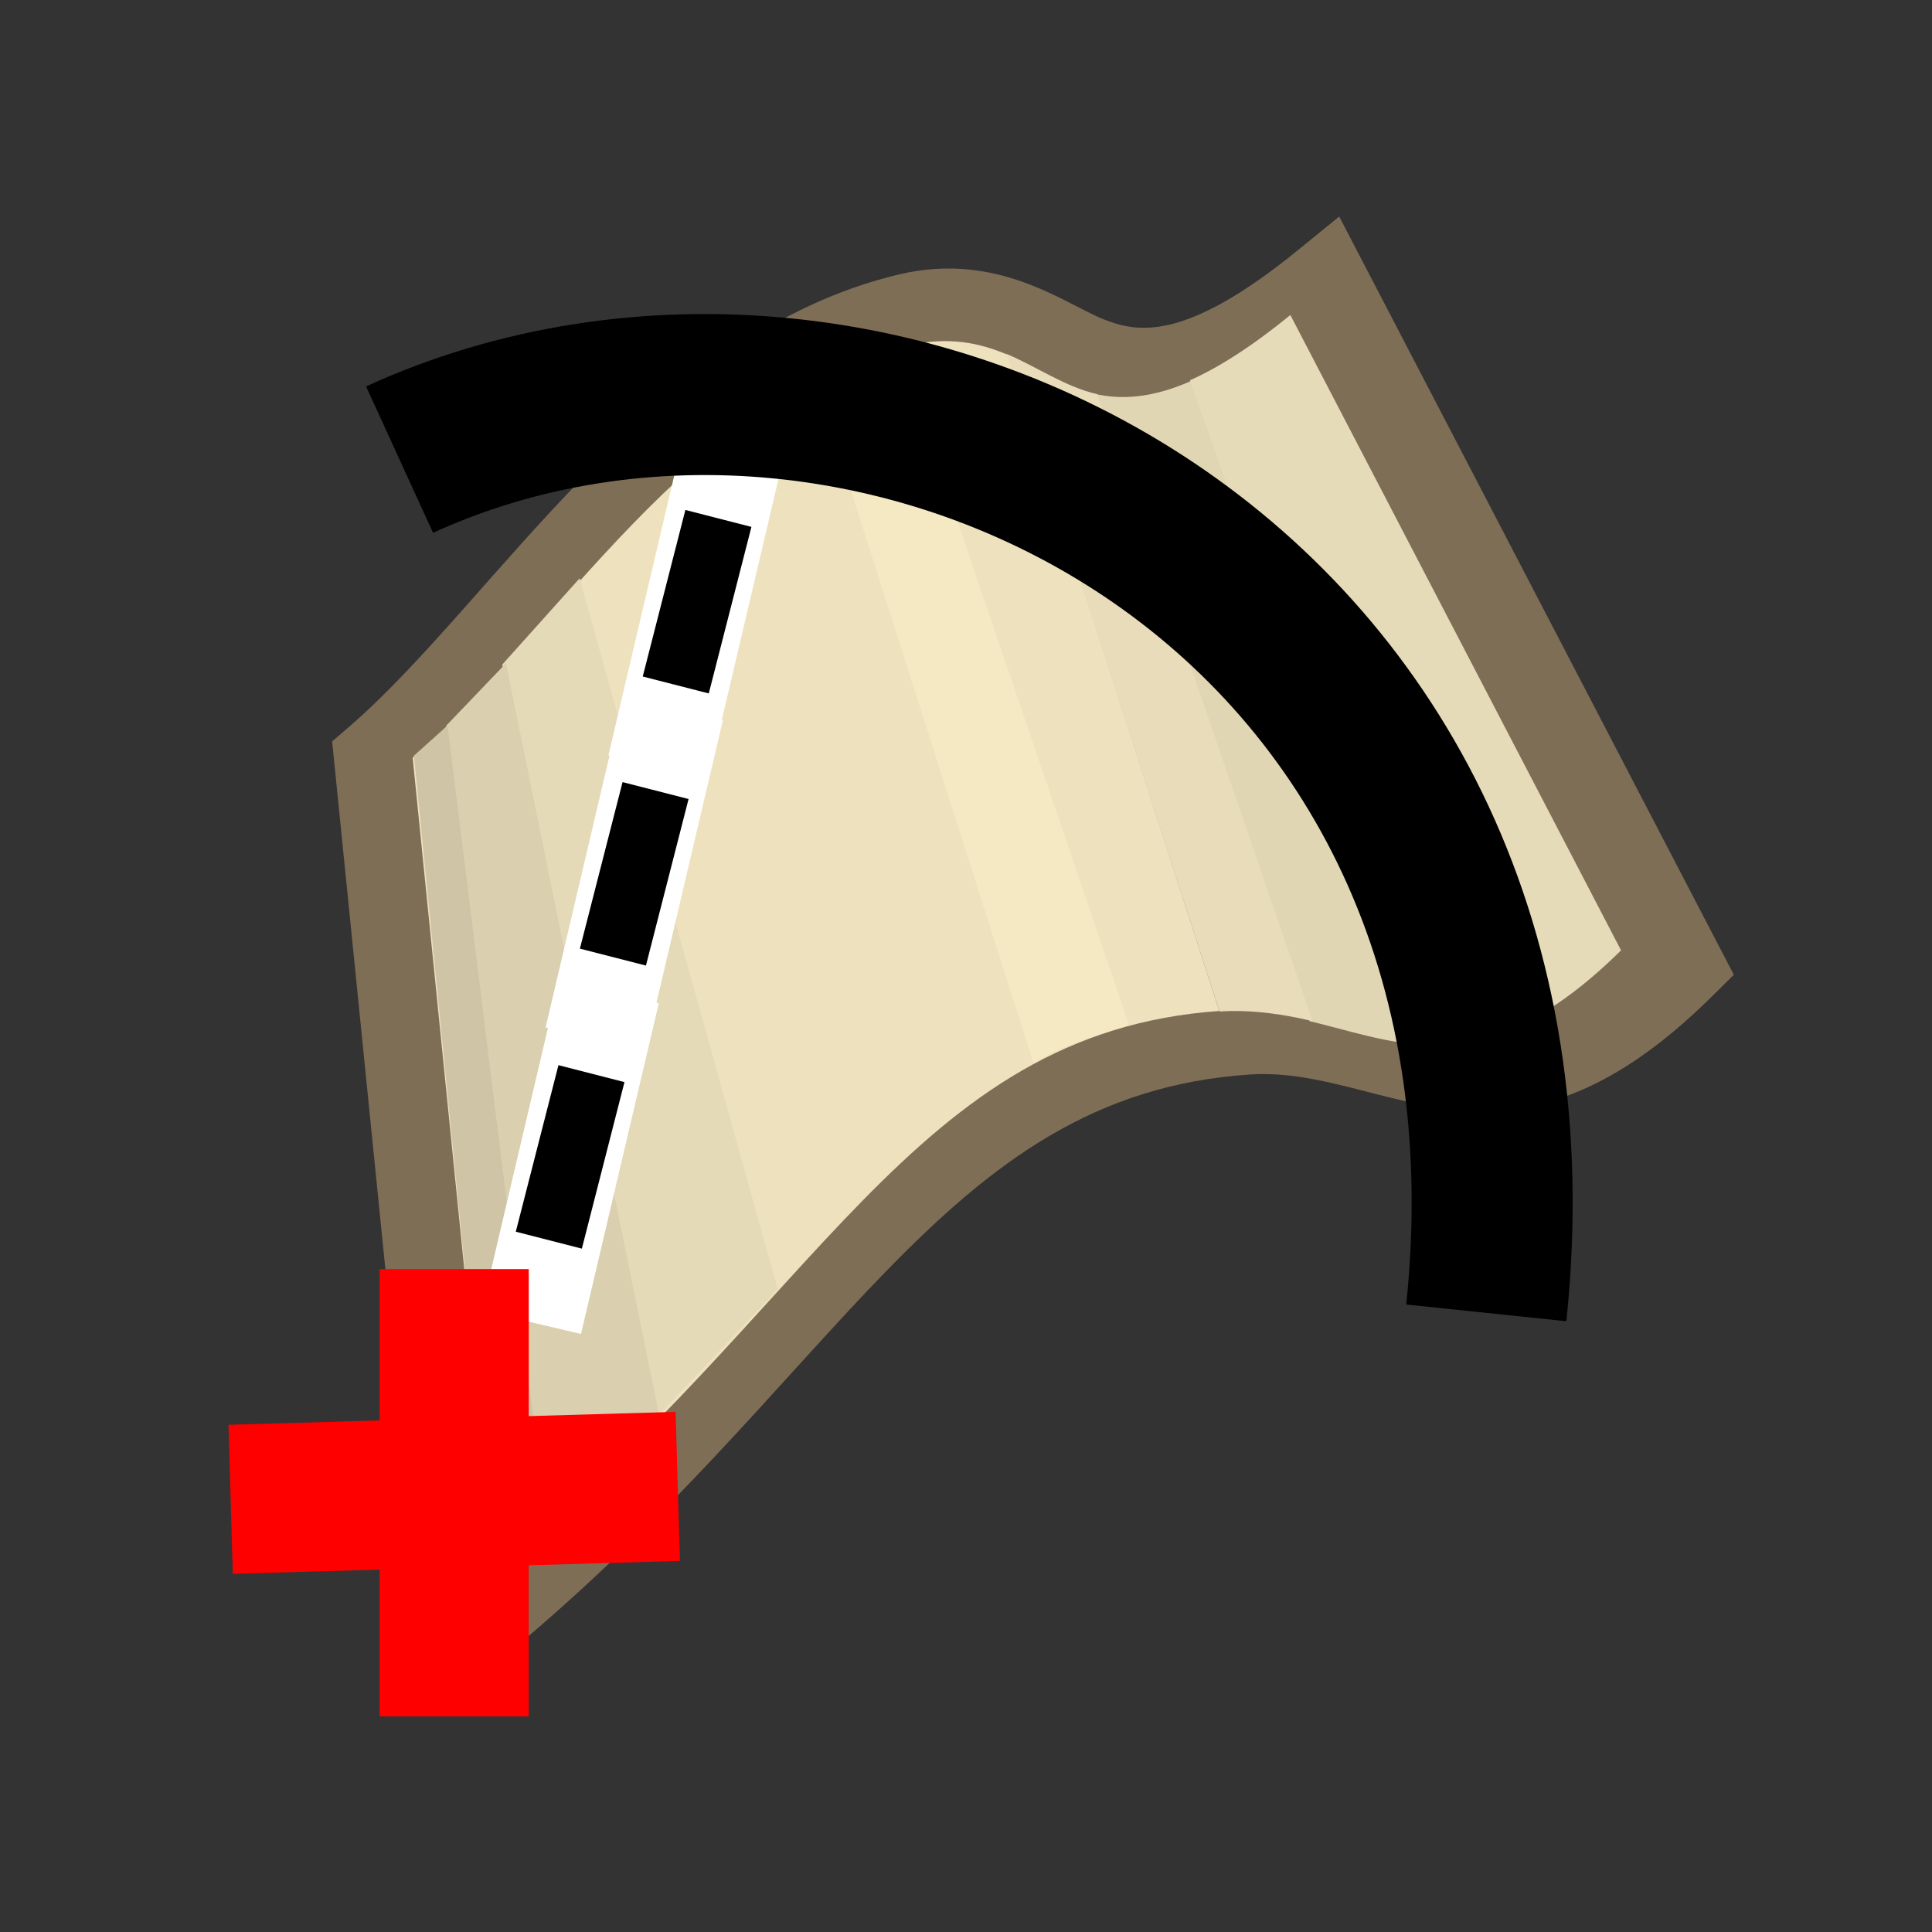 <?xml version="1.0" standalone="no"?>
<!DOCTYPE svg PUBLIC "-//W3C//DTD SVG 1.1//EN" "http://www.w3.org/Graphics/SVG/1.1/DTD/svg11.dtd">
<!--Generator: Xara Designer (www.xara.com), SVG filter version: 6.3.0.4-->
<svg stroke-width="0.501" stroke-linejoin="bevel" fill-rule="evenodd" xmlns:xlink="http://www.w3.org/1999/xlink" xmlns="http://www.w3.org/2000/svg" version="1.1" overflow="visible" width="72pt" height="72pt" viewBox="0 0 72 72">
 <rect x="0" y="0" width="72" height="72" fill="#333333" stroke="none"/>
 <defs>
	</defs>
 <g id="Document" fill="none" stroke="black" font-family="Times New Roman" font-size="16" transform="scale(1 -1)">
  <g id="Spread" transform="translate(0 -72)">
   <g id="Old PNG-JPG Image"/>
   <g id="Layer 1">
    <g id="Group" stroke-linejoin="miter" stroke="none">
     <path d="M 16.044,8.034 L 12.378,44.37 L 13.013,44.917 C 18.421,49.585 24.18,59.574 33.521,61.777 C 37.197,62.642 39.697,60.666 41.122,60.103 C 42.382,59.604 44.138,59.234 48.376,62.682 L 49.908,63.93 L 64.615,35.672 L 63.769,34.837 C 56.034,27.2 51.649,32.288 46.593,31.957 C 35.014,31.2 31.348,20.461 18.362,9.916 L 16.044,8.034 Z" fill="#7f6e56" stroke-width="5.28" marker-start="none" marker-end="none" stroke-miterlimit="79.84"/>
     <g id="Group_1" stroke-width="0.015" stroke-miterlimit="79.84">
      <path d="M 18.433,13.495 L 15.379,43.76 C 20.695,48.347 25.707,57.205 33.823,59.119 C 35.373,59.48 36.531,59.213 37.563,58.775 L 45.439,34.324 C 34.004,33.522 30.476,23.272 18.433,13.495 Z" fill="#eee2be" marker-start="none" marker-end="none"/>
      <path d="M 48.809,33.944 L 48.834,33.869 L 40.771,57.328 C 41.765,57.099 42.909,57.146 44.403,57.808 L 53.112,33.191 L 53.164,33.053 C 51.666,33.118 50.273,33.593 48.809,33.944 Z" fill="#e1d6b4" marker-start="none" marker-end="none"/>
      <path d="M 45.449,34.304 L 37.516,58.809 C 38.64,58.332 39.69,57.586 40.888,57.31 L 48.94,33.869 L 48.914,33.944 C 47.851,34.201 46.652,34.382 45.449,34.304 Z" fill="#e8dcba" marker-start="none" marker-end="none"/>
      <path d="M 53.058,33.212 L 44.346,57.828 C 45.397,58.294 46.619,59.064 48.088,60.259 L 60.412,36.583 C 57.463,33.673 55.186,32.98 53.107,33.073 L 53.058,33.212 Z" fill="#e6dbb8" marker-start="none" marker-end="none"/>
      <path d="M 24.37,19.071 L 18.718,47.234 L 21.603,50.45 L 28.986,23.951 L 24.37,19.071 Z" fill="#e5dab8" marker-start="none" marker-end="none"/>
      <path d="M 20.367,15.265 L 16.631,44.958 L 18.855,47.282 L 24.593,19.124 L 20.376,15.198 L 20.367,15.265 Z" fill="#dacfae" marker-start="none" marker-end="none"/>
      <path d="M 18.428,13.571 L 15.427,43.839 L 16.68,44.961 L 20.368,15.243 L 20.376,15.176 L 18.428,13.571 Z" fill="#cfc5a6" marker-start="none" marker-end="none"/>
      <path d="M 42.074,33.809 L 33.489,59.01 C 32.375,58.637 31.329,58.37 30.434,57.727 L 38.514,32.392 C 39.769,33.146 41.025,33.446 42.074,33.809 Z" fill="#f5e9c4" marker-start="none" marker-end="none"/>
     </g>
    </g>
    <g id="Group_2" stroke-linejoin="miter" stroke="none" stroke-width="0.5" stroke-miterlimit="79.84">
     <path d="M 17.945,23.161 L 21.652,22.287 L 24.55,34.61 L 20.842,35.484 L 17.945,23.161 Z" fill="#ffffff" marker-start="none" marker-end="none"/>
     <path d="M 19.222,26.098 L 21.684,25.467 L 23.272,31.673 L 20.812,32.304 L 19.222,26.098 Z" fill="#000000" marker-start="none" marker-end="none"/>
    </g>
    <path d="M 14.148,8.034 L 14.148,13.505 L 8.676,13.348 L 8.516,18.902 L 14.148,19.065 L 14.148,24.704 L 19.705,24.704 L 19.705,19.225 L 25.178,19.384 L 25.34,13.829 L 19.705,13.666 L 19.705,8.034 L 14.148,8.034 Z" stroke-width="0.5" stroke="none" fill="#ff0000" fill-rule="evenodd" marker-start="none" marker-end="none" stroke-miterlimit="79.84"/>
    <g id="Group_3" stroke-linejoin="miter" stroke="none" stroke-width="0.5" stroke-miterlimit="79.84">
     <path d="M 20.333,33.71 L 24.041,32.836 L 26.939,45.159 L 23.231,46.033 L 20.333,33.71 Z" fill="#ffffff" marker-start="none" marker-end="none"/>
     <path d="M 21.611,36.647 L 24.072,36.016 L 25.661,42.223 L 23.201,42.853 L 21.611,36.647 Z" fill="#000000" marker-start="none" marker-end="none"/>
    </g>
    <g id="Group_4" stroke-linejoin="miter" stroke="none" stroke-width="0.5" stroke-miterlimit="79.84">
     <path d="M 22.675,43.851 L 26.383,42.978 L 29.281,55.301 L 25.573,56.175 L 22.675,43.851 Z" fill="#ffffff" marker-start="none" marker-end="none"/>
     <path d="M 23.953,46.788 L 26.414,46.158 L 28.003,52.364 L 25.542,52.995 L 23.953,46.788 Z" fill="#000000" marker-start="none" marker-end="none"/>
    </g>
    <path d="M 14.891,54.872 C 32.59,62.972 58.24,50.372 55.39,23.073" fill="none" stroke-width="6" stroke-linejoin="miter" stroke-miterlimit="79.84"/>
   </g>
  </g>
 </g>
</svg>
